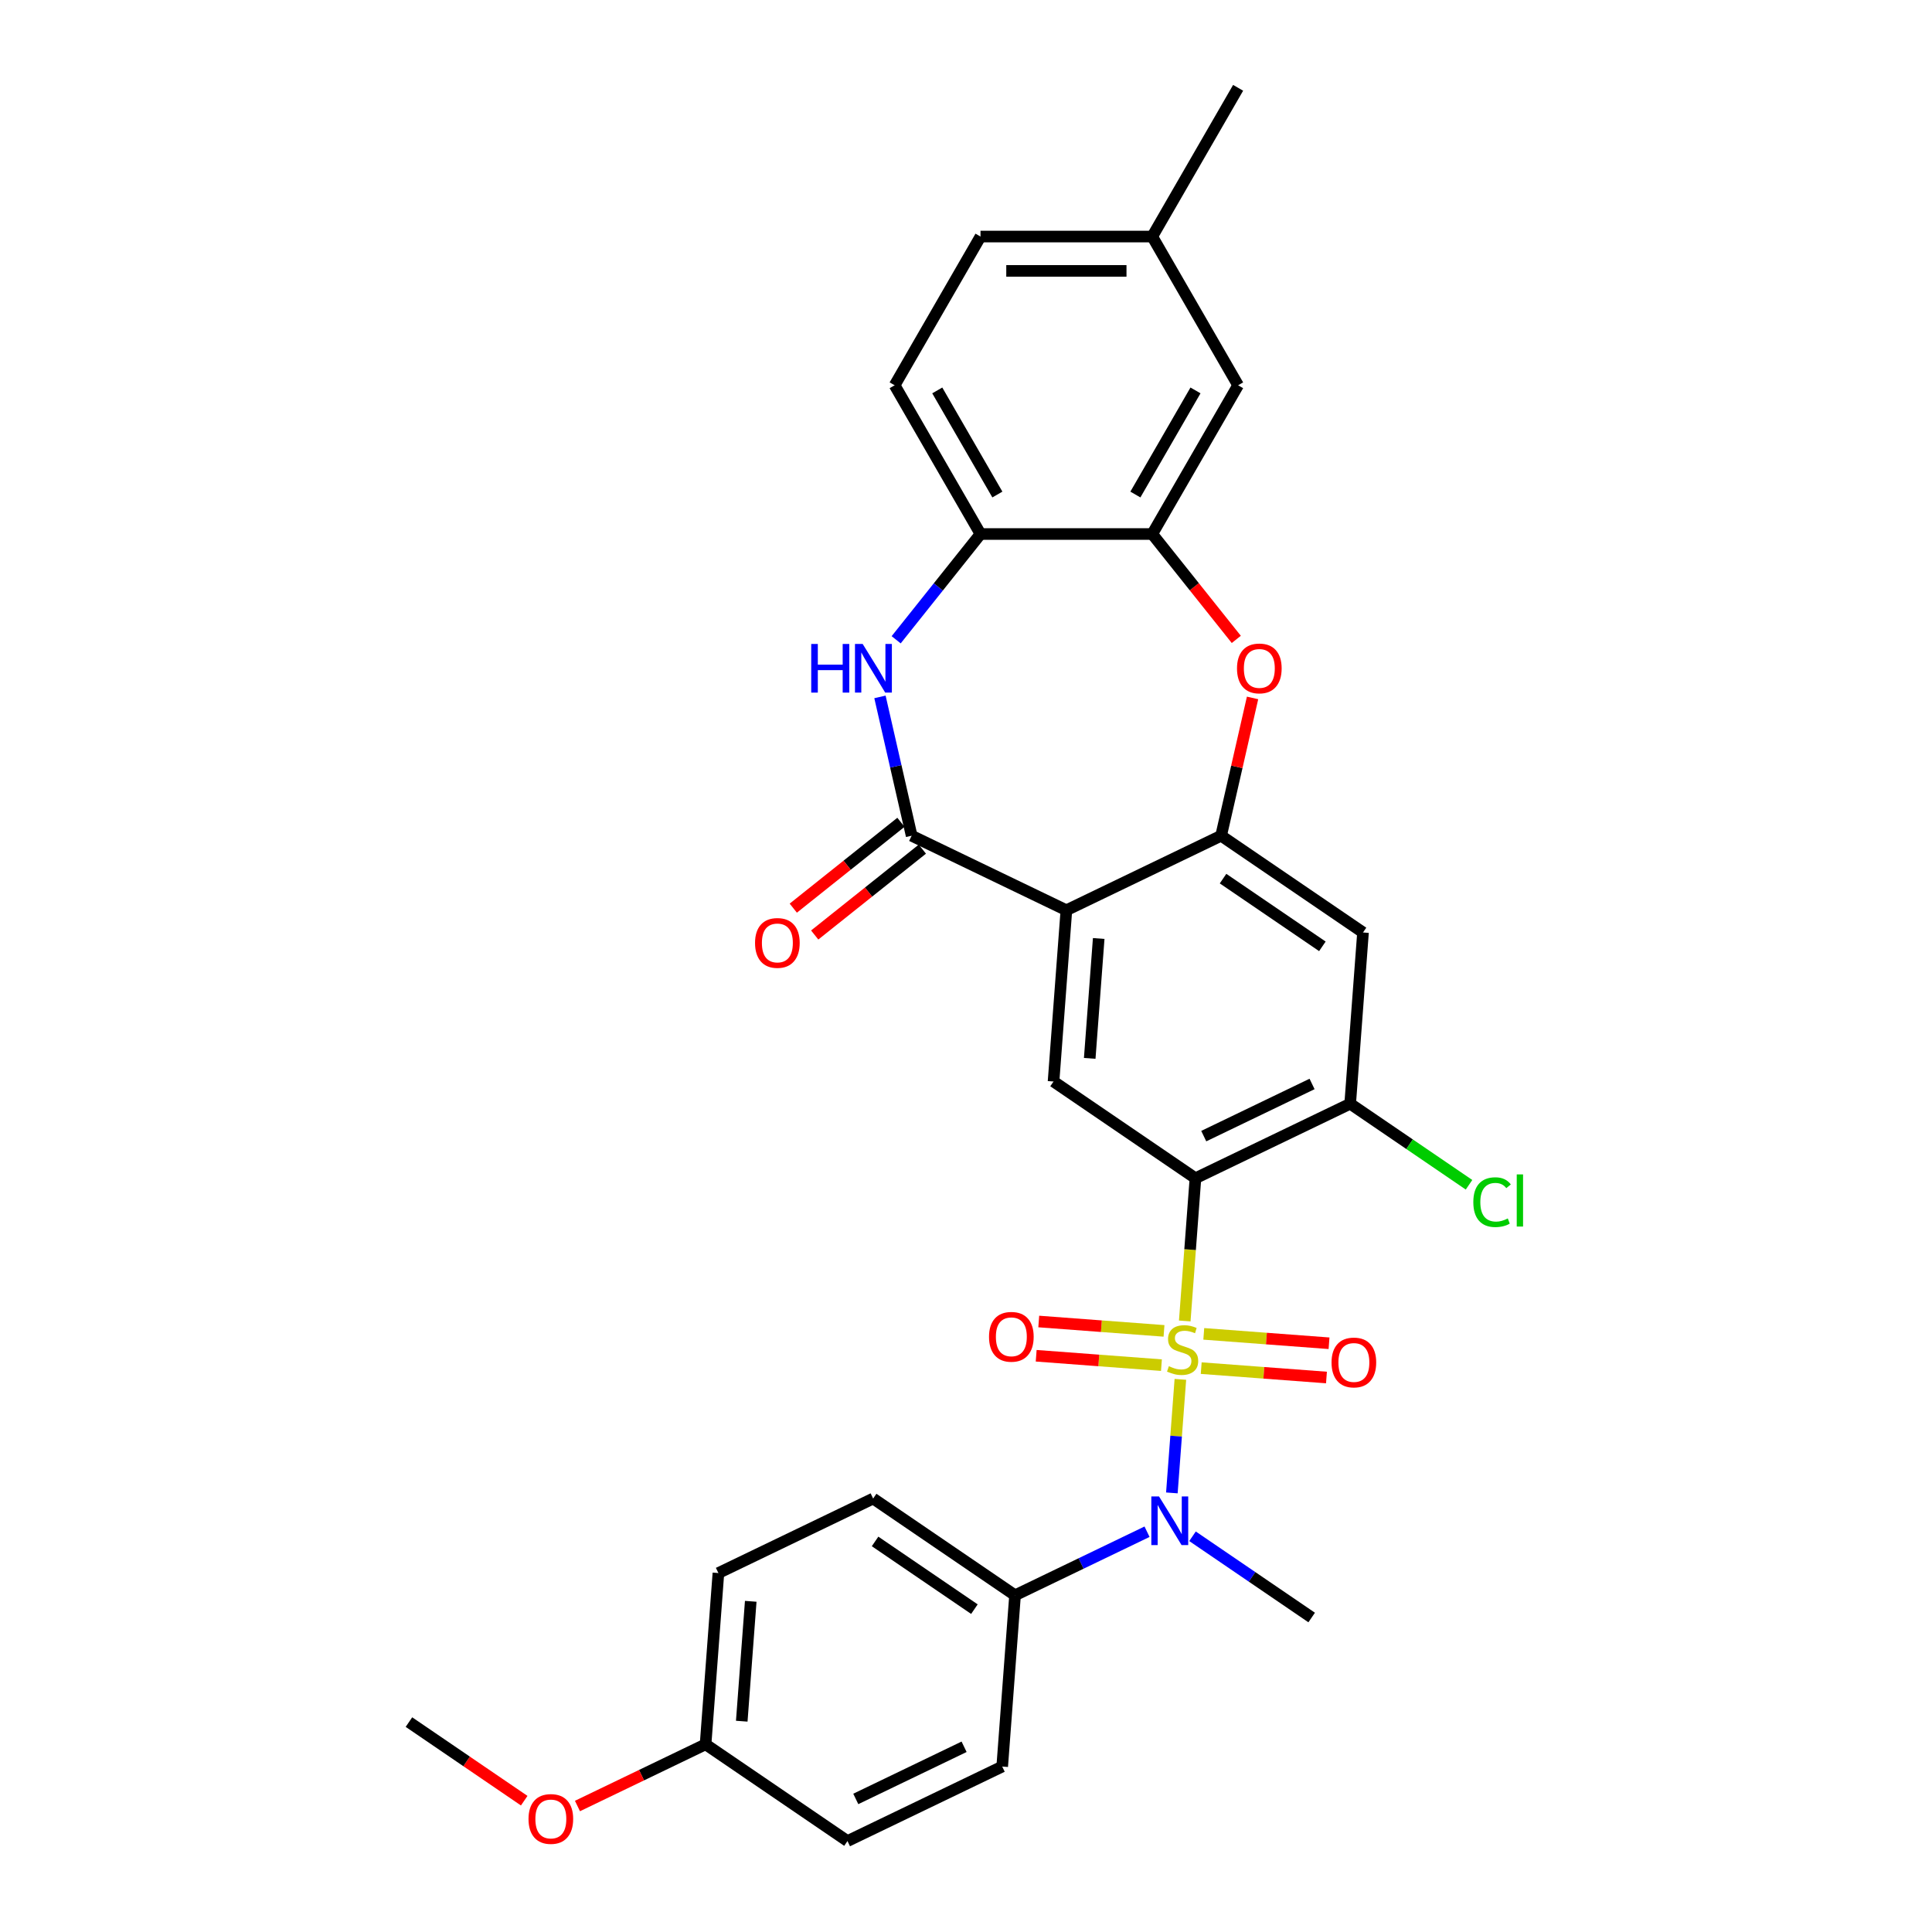 <?xml version='1.0' encoding='iso-8859-1'?>
<svg version='1.1' baseProfile='full'
              xmlns='http://www.w3.org/2000/svg'
                      xmlns:rdkit='http://www.rdkit.org/xml'
                      xmlns:xlink='http://www.w3.org/1999/xlink'
                  xml:space='preserve'
width='1000px' height='1000px' viewBox='0 0 1000 1000'>
<!-- END OF HEADER -->
<rect style='opacity:1.0;fill:#FFFFFF;stroke:none' width='1000' height='1000' x='0' y='0'> </rect>
<path class='bond-0' d='M 613.224,683.729 L 615.992,646.794' style='fill:none;fill-rule:evenodd;stroke:#CCCC00;stroke-width:6px;stroke-linecap:butt;stroke-linejoin:miter;stroke-opacity:1' />
<path class='bond-0' d='M 615.992,646.794 L 618.76,609.859' style='fill:none;fill-rule:evenodd;stroke:#000000;stroke-width:6px;stroke-linecap:butt;stroke-linejoin:miter;stroke-opacity:1' />
<path class='bond-5' d='M 610.959,713.953 L 608.757,743.339' style='fill:none;fill-rule:evenodd;stroke:#CCCC00;stroke-width:6px;stroke-linecap:butt;stroke-linejoin:miter;stroke-opacity:1' />
<path class='bond-5' d='M 608.757,743.339 L 606.555,772.725' style='fill:none;fill-rule:evenodd;stroke:#0000FF;stroke-width:6px;stroke-linecap:butt;stroke-linejoin:miter;stroke-opacity:1' />
<path class='bond-12' d='M 602.487,688.867 L 570.072,686.438' style='fill:none;fill-rule:evenodd;stroke:#CCCC00;stroke-width:6px;stroke-linecap:butt;stroke-linejoin:miter;stroke-opacity:1' />
<path class='bond-12' d='M 570.072,686.438 L 537.657,684.009' style='fill:none;fill-rule:evenodd;stroke:#FF0000;stroke-width:6px;stroke-linecap:butt;stroke-linejoin:miter;stroke-opacity:1' />
<path class='bond-12' d='M 601.159,706.596 L 568.743,704.167' style='fill:none;fill-rule:evenodd;stroke:#CCCC00;stroke-width:6px;stroke-linecap:butt;stroke-linejoin:miter;stroke-opacity:1' />
<path class='bond-12' d='M 568.743,704.167 L 536.328,701.738' style='fill:none;fill-rule:evenodd;stroke:#FF0000;stroke-width:6px;stroke-linecap:butt;stroke-linejoin:miter;stroke-opacity:1' />
<path class='bond-13' d='M 621.746,708.139 L 654.161,710.568' style='fill:none;fill-rule:evenodd;stroke:#CCCC00;stroke-width:6px;stroke-linecap:butt;stroke-linejoin:miter;stroke-opacity:1' />
<path class='bond-13' d='M 654.161,710.568 L 686.577,712.997' style='fill:none;fill-rule:evenodd;stroke:#FF0000;stroke-width:6px;stroke-linecap:butt;stroke-linejoin:miter;stroke-opacity:1' />
<path class='bond-13' d='M 623.075,690.41 L 655.49,692.839' style='fill:none;fill-rule:evenodd;stroke:#CCCC00;stroke-width:6px;stroke-linecap:butt;stroke-linejoin:miter;stroke-opacity:1' />
<path class='bond-13' d='M 655.49,692.839 L 687.905,695.268' style='fill:none;fill-rule:evenodd;stroke:#FF0000;stroke-width:6px;stroke-linecap:butt;stroke-linejoin:miter;stroke-opacity:1' />
<path class='bond-7' d='M 618.76,609.859 L 545.313,559.783' style='fill:none;fill-rule:evenodd;stroke:#000000;stroke-width:6px;stroke-linecap:butt;stroke-linejoin:miter;stroke-opacity:1' />
<path class='bond-8' d='M 618.76,609.859 L 698.85,571.289' style='fill:none;fill-rule:evenodd;stroke:#000000;stroke-width:6px;stroke-linecap:butt;stroke-linejoin:miter;stroke-opacity:1' />
<path class='bond-8' d='M 623.059,588.055 L 679.122,561.057' style='fill:none;fill-rule:evenodd;stroke:#000000;stroke-width:6px;stroke-linecap:butt;stroke-linejoin:miter;stroke-opacity:1' />
<path class='bond-1' d='M 551.956,471.139 L 545.313,559.783' style='fill:none;fill-rule:evenodd;stroke:#000000;stroke-width:6px;stroke-linecap:butt;stroke-linejoin:miter;stroke-opacity:1' />
<path class='bond-1' d='M 568.688,485.764 L 564.038,547.815' style='fill:none;fill-rule:evenodd;stroke:#000000;stroke-width:6px;stroke-linecap:butt;stroke-linejoin:miter;stroke-opacity:1' />
<path class='bond-2' d='M 551.956,471.139 L 471.866,432.569' style='fill:none;fill-rule:evenodd;stroke:#000000;stroke-width:6px;stroke-linecap:butt;stroke-linejoin:miter;stroke-opacity:1' />
<path class='bond-31' d='M 551.956,471.139 L 632.046,432.569' style='fill:none;fill-rule:evenodd;stroke:#000000;stroke-width:6px;stroke-linecap:butt;stroke-linejoin:miter;stroke-opacity:1' />
<path class='bond-4' d='M 471.866,432.569 L 463.666,396.642' style='fill:none;fill-rule:evenodd;stroke:#000000;stroke-width:6px;stroke-linecap:butt;stroke-linejoin:miter;stroke-opacity:1' />
<path class='bond-4' d='M 463.666,396.642 L 455.465,360.715' style='fill:none;fill-rule:evenodd;stroke:#0000FF;stroke-width:6px;stroke-linecap:butt;stroke-linejoin:miter;stroke-opacity:1' />
<path class='bond-15' d='M 466.323,425.62 L 438.463,447.838' style='fill:none;fill-rule:evenodd;stroke:#000000;stroke-width:6px;stroke-linecap:butt;stroke-linejoin:miter;stroke-opacity:1' />
<path class='bond-15' d='M 438.463,447.838 L 410.602,470.056' style='fill:none;fill-rule:evenodd;stroke:#FF0000;stroke-width:6px;stroke-linecap:butt;stroke-linejoin:miter;stroke-opacity:1' />
<path class='bond-15' d='M 477.408,439.519 L 449.548,461.737' style='fill:none;fill-rule:evenodd;stroke:#000000;stroke-width:6px;stroke-linecap:butt;stroke-linejoin:miter;stroke-opacity:1' />
<path class='bond-15' d='M 449.548,461.737 L 421.687,483.955' style='fill:none;fill-rule:evenodd;stroke:#FF0000;stroke-width:6px;stroke-linecap:butt;stroke-linejoin:miter;stroke-opacity:1' />
<path class='bond-3' d='M 632.046,432.569 L 705.493,482.645' style='fill:none;fill-rule:evenodd;stroke:#000000;stroke-width:6px;stroke-linecap:butt;stroke-linejoin:miter;stroke-opacity:1' />
<path class='bond-3' d='M 633.048,454.77 L 684.461,489.823' style='fill:none;fill-rule:evenodd;stroke:#000000;stroke-width:6px;stroke-linecap:butt;stroke-linejoin:miter;stroke-opacity:1' />
<path class='bond-6' d='M 632.046,432.569 L 640.185,396.909' style='fill:none;fill-rule:evenodd;stroke:#000000;stroke-width:6px;stroke-linecap:butt;stroke-linejoin:miter;stroke-opacity:1' />
<path class='bond-6' d='M 640.185,396.909 L 648.324,361.248' style='fill:none;fill-rule:evenodd;stroke:#FF0000;stroke-width:6px;stroke-linecap:butt;stroke-linejoin:miter;stroke-opacity:1' />
<path class='bond-11' d='M 463.855,331.147 L 485.682,303.776' style='fill:none;fill-rule:evenodd;stroke:#0000FF;stroke-width:6px;stroke-linecap:butt;stroke-linejoin:miter;stroke-opacity:1' />
<path class='bond-11' d='M 485.682,303.776 L 507.509,276.406' style='fill:none;fill-rule:evenodd;stroke:#000000;stroke-width:6px;stroke-linecap:butt;stroke-linejoin:miter;stroke-opacity:1' />
<path class='bond-14' d='M 593.704,792.816 L 559.544,809.266' style='fill:none;fill-rule:evenodd;stroke:#0000FF;stroke-width:6px;stroke-linecap:butt;stroke-linejoin:miter;stroke-opacity:1' />
<path class='bond-14' d='M 559.544,809.266 L 525.384,825.717' style='fill:none;fill-rule:evenodd;stroke:#000000;stroke-width:6px;stroke-linecap:butt;stroke-linejoin:miter;stroke-opacity:1' />
<path class='bond-26' d='M 617.243,795.172 L 648.082,816.197' style='fill:none;fill-rule:evenodd;stroke:#0000FF;stroke-width:6px;stroke-linecap:butt;stroke-linejoin:miter;stroke-opacity:1' />
<path class='bond-26' d='M 648.082,816.197 L 678.921,837.223' style='fill:none;fill-rule:evenodd;stroke:#000000;stroke-width:6px;stroke-linecap:butt;stroke-linejoin:miter;stroke-opacity:1' />
<path class='bond-9' d='M 639.903,330.953 L 618.152,303.679' style='fill:none;fill-rule:evenodd;stroke:#FF0000;stroke-width:6px;stroke-linecap:butt;stroke-linejoin:miter;stroke-opacity:1' />
<path class='bond-9' d='M 618.152,303.679 L 596.402,276.406' style='fill:none;fill-rule:evenodd;stroke:#000000;stroke-width:6px;stroke-linecap:butt;stroke-linejoin:miter;stroke-opacity:1' />
<path class='bond-10' d='M 698.85,571.289 L 705.493,482.645' style='fill:none;fill-rule:evenodd;stroke:#000000;stroke-width:6px;stroke-linecap:butt;stroke-linejoin:miter;stroke-opacity:1' />
<path class='bond-20' d='M 698.85,571.289 L 729.608,592.26' style='fill:none;fill-rule:evenodd;stroke:#000000;stroke-width:6px;stroke-linecap:butt;stroke-linejoin:miter;stroke-opacity:1' />
<path class='bond-20' d='M 729.608,592.26 L 760.367,613.231' style='fill:none;fill-rule:evenodd;stroke:#00CC00;stroke-width:6px;stroke-linecap:butt;stroke-linejoin:miter;stroke-opacity:1' />
<path class='bond-16' d='M 596.402,276.406 L 640.849,199.422' style='fill:none;fill-rule:evenodd;stroke:#000000;stroke-width:6px;stroke-linecap:butt;stroke-linejoin:miter;stroke-opacity:1' />
<path class='bond-16' d='M 587.673,255.969 L 618.785,202.08' style='fill:none;fill-rule:evenodd;stroke:#000000;stroke-width:6px;stroke-linecap:butt;stroke-linejoin:miter;stroke-opacity:1' />
<path class='bond-32' d='M 596.402,276.406 L 507.509,276.406' style='fill:none;fill-rule:evenodd;stroke:#000000;stroke-width:6px;stroke-linecap:butt;stroke-linejoin:miter;stroke-opacity:1' />
<path class='bond-17' d='M 507.509,276.406 L 463.063,199.422' style='fill:none;fill-rule:evenodd;stroke:#000000;stroke-width:6px;stroke-linecap:butt;stroke-linejoin:miter;stroke-opacity:1' />
<path class='bond-17' d='M 516.239,255.969 L 485.126,202.08' style='fill:none;fill-rule:evenodd;stroke:#000000;stroke-width:6px;stroke-linecap:butt;stroke-linejoin:miter;stroke-opacity:1' />
<path class='bond-18' d='M 525.384,825.717 L 451.937,775.642' style='fill:none;fill-rule:evenodd;stroke:#000000;stroke-width:6px;stroke-linecap:butt;stroke-linejoin:miter;stroke-opacity:1' />
<path class='bond-18' d='M 504.352,832.895 L 452.939,797.842' style='fill:none;fill-rule:evenodd;stroke:#000000;stroke-width:6px;stroke-linecap:butt;stroke-linejoin:miter;stroke-opacity:1' />
<path class='bond-19' d='M 525.384,825.717 L 518.741,914.362' style='fill:none;fill-rule:evenodd;stroke:#000000;stroke-width:6px;stroke-linecap:butt;stroke-linejoin:miter;stroke-opacity:1' />
<path class='bond-21' d='M 640.849,199.422 L 596.402,122.438' style='fill:none;fill-rule:evenodd;stroke:#000000;stroke-width:6px;stroke-linecap:butt;stroke-linejoin:miter;stroke-opacity:1' />
<path class='bond-23' d='M 463.063,199.422 L 507.509,122.438' style='fill:none;fill-rule:evenodd;stroke:#000000;stroke-width:6px;stroke-linecap:butt;stroke-linejoin:miter;stroke-opacity:1' />
<path class='bond-25' d='M 451.937,775.642 L 371.847,814.211' style='fill:none;fill-rule:evenodd;stroke:#000000;stroke-width:6px;stroke-linecap:butt;stroke-linejoin:miter;stroke-opacity:1' />
<path class='bond-24' d='M 518.741,914.362 L 438.651,952.931' style='fill:none;fill-rule:evenodd;stroke:#000000;stroke-width:6px;stroke-linecap:butt;stroke-linejoin:miter;stroke-opacity:1' />
<path class='bond-24' d='M 499.013,904.129 L 442.951,931.127' style='fill:none;fill-rule:evenodd;stroke:#000000;stroke-width:6px;stroke-linecap:butt;stroke-linejoin:miter;stroke-opacity:1' />
<path class='bond-28' d='M 596.402,122.438 L 640.849,45.455' style='fill:none;fill-rule:evenodd;stroke:#000000;stroke-width:6px;stroke-linecap:butt;stroke-linejoin:miter;stroke-opacity:1' />
<path class='bond-33' d='M 596.402,122.438 L 507.509,122.438' style='fill:none;fill-rule:evenodd;stroke:#000000;stroke-width:6px;stroke-linecap:butt;stroke-linejoin:miter;stroke-opacity:1' />
<path class='bond-33' d='M 583.068,140.217 L 520.843,140.217' style='fill:none;fill-rule:evenodd;stroke:#000000;stroke-width:6px;stroke-linecap:butt;stroke-linejoin:miter;stroke-opacity:1' />
<path class='bond-22' d='M 365.204,902.856 L 438.651,952.931' style='fill:none;fill-rule:evenodd;stroke:#000000;stroke-width:6px;stroke-linecap:butt;stroke-linejoin:miter;stroke-opacity:1' />
<path class='bond-27' d='M 365.204,902.856 L 332.048,918.823' style='fill:none;fill-rule:evenodd;stroke:#000000;stroke-width:6px;stroke-linecap:butt;stroke-linejoin:miter;stroke-opacity:1' />
<path class='bond-27' d='M 332.048,918.823 L 298.892,934.789' style='fill:none;fill-rule:evenodd;stroke:#FF0000;stroke-width:6px;stroke-linecap:butt;stroke-linejoin:miter;stroke-opacity:1' />
<path class='bond-30' d='M 365.204,902.856 L 371.847,814.211' style='fill:none;fill-rule:evenodd;stroke:#000000;stroke-width:6px;stroke-linecap:butt;stroke-linejoin:miter;stroke-opacity:1' />
<path class='bond-30' d='M 383.929,890.887 L 388.579,828.836' style='fill:none;fill-rule:evenodd;stroke:#000000;stroke-width:6px;stroke-linecap:butt;stroke-linejoin:miter;stroke-opacity:1' />
<path class='bond-29' d='M 271.336,932.031 L 241.501,911.69' style='fill:none;fill-rule:evenodd;stroke:#FF0000;stroke-width:6px;stroke-linecap:butt;stroke-linejoin:miter;stroke-opacity:1' />
<path class='bond-29' d='M 241.501,911.69 L 211.667,891.35' style='fill:none;fill-rule:evenodd;stroke:#000000;stroke-width:6px;stroke-linecap:butt;stroke-linejoin:miter;stroke-opacity:1' />
<path  class='atom-0' d='M 605.005 707.144
Q 605.29 707.25, 606.463 707.748
Q 607.637 708.246, 608.917 708.566
Q 610.232 708.85, 611.512 708.85
Q 613.895 708.85, 615.281 707.712
Q 616.668 706.539, 616.668 704.512
Q 616.668 703.126, 615.957 702.272
Q 615.281 701.419, 614.215 700.957
Q 613.148 700.494, 611.37 699.961
Q 609.13 699.285, 607.779 698.645
Q 606.463 698.005, 605.503 696.654
Q 604.579 695.303, 604.579 693.027
Q 604.579 689.863, 606.712 687.907
Q 608.881 685.951, 613.148 685.951
Q 616.064 685.951, 619.37 687.338
L 618.553 690.076
Q 615.53 688.832, 613.255 688.832
Q 610.801 688.832, 609.45 689.863
Q 608.099 690.858, 608.134 692.601
Q 608.134 693.952, 608.81 694.77
Q 609.521 695.587, 610.517 696.05
Q 611.548 696.512, 613.255 697.045
Q 615.53 697.756, 616.881 698.468
Q 618.233 699.179, 619.193 700.637
Q 620.188 702.059, 620.188 704.512
Q 620.188 707.997, 617.841 709.881
Q 615.53 711.73, 611.654 711.73
Q 609.414 711.73, 607.708 711.233
Q 606.036 710.77, 604.045 709.953
L 605.005 707.144
' fill='#CCCC00'/>
<path  class='atom-5' d='M 419.888 333.318
L 423.302 333.318
L 423.302 344.021
L 436.173 344.021
L 436.173 333.318
L 439.587 333.318
L 439.587 358.492
L 436.173 358.492
L 436.173 346.865
L 423.302 346.865
L 423.302 358.492
L 419.888 358.492
L 419.888 333.318
' fill='#0000FF'/>
<path  class='atom-5' d='M 446.521 333.318
L 454.77 346.652
Q 455.588 347.967, 456.903 350.35
Q 458.219 352.732, 458.29 352.874
L 458.29 333.318
L 461.632 333.318
L 461.632 358.492
L 458.183 358.492
L 449.33 343.914
Q 448.298 342.207, 447.196 340.251
Q 446.129 338.296, 445.809 337.691
L 445.809 358.492
L 442.538 358.492
L 442.538 333.318
L 446.521 333.318
' fill='#0000FF'/>
<path  class='atom-6' d='M 599.909 774.56
L 608.158 787.894
Q 608.976 789.21, 610.292 791.592
Q 611.607 793.975, 611.678 794.117
L 611.678 774.56
L 615.021 774.56
L 615.021 799.735
L 611.572 799.735
L 602.718 785.157
Q 601.687 783.45, 600.585 781.494
Q 599.518 779.538, 599.198 778.934
L 599.198 799.735
L 595.927 799.735
L 595.927 774.56
L 599.909 774.56
' fill='#0000FF'/>
<path  class='atom-7' d='M 640.27 345.976
Q 640.27 339.931, 643.257 336.554
Q 646.244 333.176, 651.826 333.176
Q 657.409 333.176, 660.396 336.554
Q 663.382 339.931, 663.382 345.976
Q 663.382 352.092, 660.36 355.577
Q 657.338 359.026, 651.826 359.026
Q 646.279 359.026, 643.257 355.577
Q 640.27 352.128, 640.27 345.976
M 651.826 356.181
Q 655.666 356.181, 657.729 353.621
Q 659.827 351.025, 659.827 345.976
Q 659.827 341.034, 657.729 338.545
Q 655.666 336.02, 651.826 336.02
Q 647.986 336.02, 645.888 338.509
Q 643.826 340.998, 643.826 345.976
Q 643.826 351.061, 645.888 353.621
Q 647.986 356.181, 651.826 356.181
' fill='#FF0000'/>
<path  class='atom-13' d='M 511.916 691.931
Q 511.916 685.887, 514.903 682.509
Q 517.89 679.131, 523.472 679.131
Q 529.055 679.131, 532.041 682.509
Q 535.028 685.887, 535.028 691.931
Q 535.028 698.047, 532.006 701.532
Q 528.984 704.981, 523.472 704.981
Q 517.925 704.981, 514.903 701.532
Q 511.916 698.083, 511.916 691.931
M 523.472 702.136
Q 527.312 702.136, 529.375 699.576
Q 531.473 696.98, 531.473 691.931
Q 531.473 686.989, 529.375 684.5
Q 527.312 681.975, 523.472 681.975
Q 519.632 681.975, 517.534 684.464
Q 515.472 686.953, 515.472 691.931
Q 515.472 697.016, 517.534 699.576
Q 519.632 702.136, 523.472 702.136
' fill='#FF0000'/>
<path  class='atom-14' d='M 689.205 705.217
Q 689.205 699.173, 692.192 695.795
Q 695.179 692.417, 700.761 692.417
Q 706.344 692.417, 709.331 695.795
Q 712.317 699.173, 712.317 705.217
Q 712.317 711.333, 709.295 714.818
Q 706.273 718.267, 700.761 718.267
Q 695.214 718.267, 692.192 714.818
Q 689.205 711.369, 689.205 705.217
M 700.761 715.422
Q 704.601 715.422, 706.664 712.862
Q 708.762 710.266, 708.762 705.217
Q 708.762 700.275, 706.664 697.786
Q 704.601 695.261, 700.761 695.261
Q 696.921 695.261, 694.823 697.75
Q 692.761 700.239, 692.761 705.217
Q 692.761 710.302, 694.823 712.862
Q 696.921 715.422, 700.761 715.422
' fill='#FF0000'/>
<path  class='atom-16' d='M 390.81 488.065
Q 390.81 482.02, 393.797 478.642
Q 396.784 475.264, 402.366 475.264
Q 407.949 475.264, 410.936 478.642
Q 413.923 482.02, 413.923 488.065
Q 413.923 494.18, 410.9 497.665
Q 407.878 501.114, 402.366 501.114
Q 396.819 501.114, 393.797 497.665
Q 390.81 494.216, 390.81 488.065
M 402.366 498.269
Q 406.207 498.269, 408.269 495.709
Q 410.367 493.114, 410.367 488.065
Q 410.367 483.122, 408.269 480.633
Q 406.207 478.109, 402.366 478.109
Q 398.526 478.109, 396.428 480.598
Q 394.366 483.087, 394.366 488.065
Q 394.366 493.149, 396.428 495.709
Q 398.526 498.269, 402.366 498.269
' fill='#FF0000'/>
<path  class='atom-21' d='M 762.589 622.236
Q 762.589 615.978, 765.505 612.706
Q 768.456 609.4, 774.039 609.4
Q 779.23 609.4, 782.004 613.062
L 779.657 614.982
Q 777.63 612.315, 774.039 612.315
Q 770.234 612.315, 768.208 614.875
Q 766.216 617.4, 766.216 622.236
Q 766.216 627.214, 768.279 629.774
Q 770.377 632.334, 774.43 632.334
Q 777.204 632.334, 780.439 630.663
L 781.435 633.33
Q 780.119 634.183, 778.128 634.681
Q 776.137 635.179, 773.932 635.179
Q 768.456 635.179, 765.505 631.836
Q 762.589 628.494, 762.589 622.236
' fill='#00CC00'/>
<path  class='atom-21' d='M 785.062 607.871
L 788.333 607.871
L 788.333 634.859
L 785.062 634.859
L 785.062 607.871
' fill='#00CC00'/>
<path  class='atom-28' d='M 273.558 941.496
Q 273.558 935.451, 276.545 932.073
Q 279.532 928.695, 285.114 928.695
Q 290.696 928.695, 293.683 932.073
Q 296.67 935.451, 296.67 941.496
Q 296.67 947.612, 293.648 951.096
Q 290.625 954.545, 285.114 954.545
Q 279.567 954.545, 276.545 951.096
Q 273.558 947.647, 273.558 941.496
M 285.114 951.701
Q 288.954 951.701, 291.017 949.141
Q 293.114 946.545, 293.114 941.496
Q 293.114 936.553, 291.017 934.064
Q 288.954 931.54, 285.114 931.54
Q 281.274 931.54, 279.176 934.029
Q 277.114 936.518, 277.114 941.496
Q 277.114 946.581, 279.176 949.141
Q 281.274 951.701, 285.114 951.701
' fill='#FF0000'/>
</svg>
